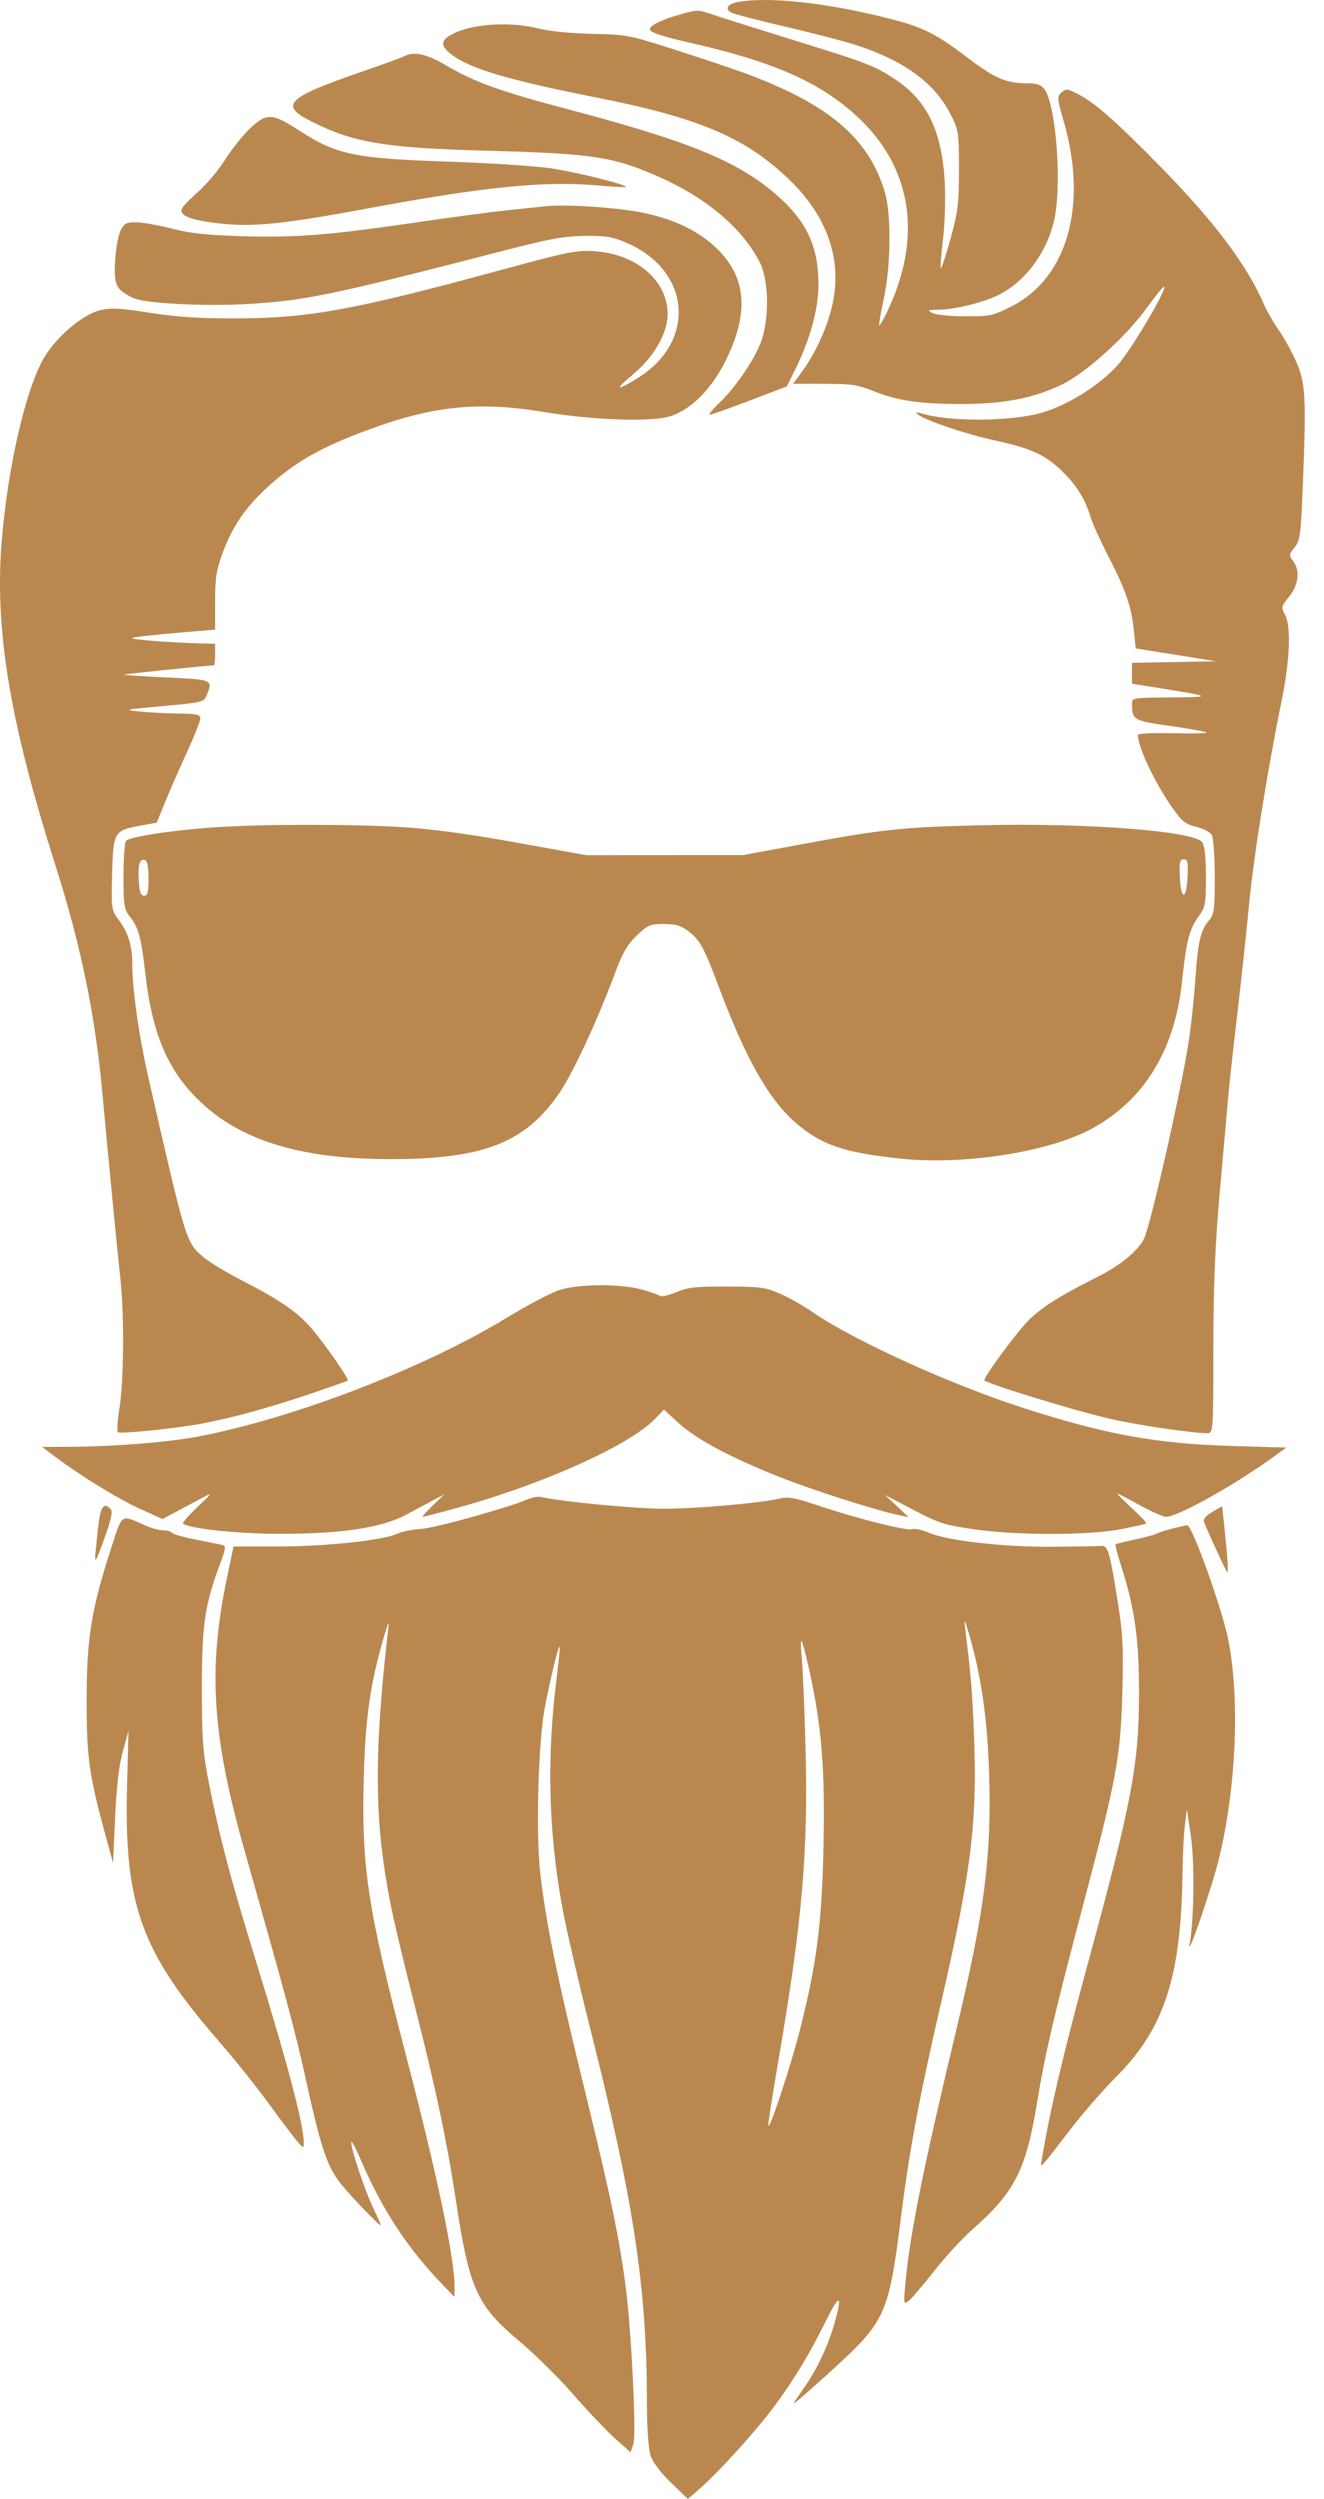 <?xml version="1.0" encoding="UTF-8"?> <svg xmlns="http://www.w3.org/2000/svg" width="53" height="100" viewBox="0 0 53 100" fill="none"> <path fill-rule="evenodd" clip-rule="evenodd" d="M29.517 0.086C29.103 0.168 28.997 0.369 29.294 0.514C29.412 0.571 30.387 0.823 31.461 1.073C32.535 1.323 33.787 1.648 34.243 1.795C36.161 2.413 37.385 3.296 38.022 4.521C38.377 5.204 38.387 5.262 38.387 6.785C38.387 8.153 38.344 8.501 38.047 9.566C37.859 10.236 37.685 10.765 37.66 10.742C37.635 10.719 37.675 10.195 37.749 9.578C37.824 8.961 37.855 7.923 37.818 7.27C37.708 5.288 37.127 4.055 35.913 3.231C35.04 2.638 34.811 2.548 31.779 1.609C30.269 1.141 28.785 0.673 28.482 0.568C27.953 0.386 27.901 0.386 27.239 0.573C26.502 0.78 26.015 1.017 26.015 1.168C26.015 1.295 26.489 1.454 27.672 1.723C30.917 2.46 32.763 3.267 34.234 4.59C36.517 6.644 36.966 9.494 35.484 12.536C35.344 12.822 35.213 13.041 35.193 13.021C35.172 13.001 35.256 12.524 35.378 11.961C35.66 10.663 35.685 8.605 35.429 7.72C34.795 5.528 33.152 4.139 29.719 2.893C29.212 2.709 27.971 2.295 26.962 1.972C25.183 1.403 25.084 1.384 23.706 1.354C22.814 1.335 21.999 1.252 21.516 1.132C20.482 0.875 19.072 0.94 18.29 1.281C17.627 1.569 17.573 1.796 18.074 2.18C18.825 2.755 20.338 3.203 23.945 3.917C28.005 4.72 29.858 5.514 31.599 7.194C33.118 8.661 33.714 10.376 33.326 12.167C33.128 13.085 32.647 14.14 32.078 14.909L31.746 15.357L32.994 15.359C34.084 15.36 34.333 15.396 34.953 15.645C35.927 16.036 36.817 16.166 38.508 16.166C40.189 16.166 41.367 15.937 42.509 15.388C43.463 14.929 45.084 13.464 45.91 12.316C46.26 11.829 46.569 11.452 46.597 11.477C46.716 11.585 45.278 14.012 44.74 14.611C44.027 15.404 42.804 16.179 41.761 16.498C40.525 16.876 37.959 16.892 36.83 16.528C36.679 16.48 36.648 16.493 36.729 16.571C36.972 16.802 38.664 17.376 39.867 17.635C41.286 17.941 41.867 18.213 42.559 18.897C43.109 19.441 43.448 19.994 43.65 20.676C43.725 20.932 44.047 21.643 44.365 22.257C45.055 23.589 45.292 24.277 45.389 25.233L45.462 25.948L47.075 26.206L48.687 26.463L47 26.493L45.313 26.523V26.942V27.36L46.467 27.544C48.525 27.872 48.552 27.897 46.882 27.908C45.337 27.919 45.313 27.923 45.315 28.162C45.319 28.815 45.356 28.837 46.831 29.048C47.591 29.158 48.251 29.276 48.297 29.311C48.343 29.346 47.743 29.36 46.965 29.341C46.187 29.323 45.55 29.351 45.55 29.403C45.55 29.9 46.236 31.347 46.952 32.357C47.317 32.872 47.463 32.986 47.884 33.086C48.159 33.151 48.439 33.297 48.506 33.412C48.573 33.526 48.628 34.282 48.628 35.092C48.628 36.401 48.602 36.595 48.391 36.839C48.065 37.217 47.95 37.699 47.859 39.079C47.816 39.731 47.704 40.823 47.61 41.505C47.367 43.258 46.039 49.138 45.782 49.599C45.49 50.121 44.798 50.67 43.819 51.156C42.531 51.796 41.768 52.273 41.237 52.77C40.774 53.204 39.317 55.175 39.41 55.241C39.667 55.424 43.003 56.444 44.425 56.774C45.479 57.019 47.695 57.347 48.332 57.353C48.564 57.355 48.569 57.283 48.572 53.932C48.575 51.382 48.643 49.765 48.837 47.597C48.981 45.996 49.129 44.322 49.166 43.877C49.204 43.432 49.364 41.977 49.522 40.642C49.679 39.308 49.891 37.343 49.992 36.275C50.176 34.325 50.729 30.855 51.299 28.069C51.639 26.409 51.692 25.058 51.434 24.587C51.279 24.305 51.291 24.256 51.605 23.872C51.989 23.403 52.052 22.825 51.76 22.446C51.592 22.228 51.597 22.184 51.821 21.908C52.04 21.638 52.074 21.388 52.15 19.506C52.293 15.957 52.264 15.355 51.911 14.527C51.742 14.13 51.423 13.548 51.204 13.233C50.984 12.919 50.71 12.443 50.595 12.176C49.924 10.62 48.623 8.885 46.498 6.716C44.73 4.912 43.88 4.155 43.224 3.805C42.727 3.54 42.677 3.533 42.494 3.699C42.311 3.866 42.316 3.943 42.572 4.82C43.562 8.217 42.734 11.14 40.459 12.277C39.734 12.639 39.627 12.661 38.624 12.657C38.03 12.654 37.453 12.596 37.321 12.525C37.112 12.413 37.14 12.398 37.563 12.395C38.174 12.391 39.264 12.133 39.882 11.846C40.966 11.342 41.834 10.233 42.175 8.917C42.522 7.574 42.297 4.251 41.812 3.577C41.676 3.389 41.525 3.335 41.137 3.334C40.275 3.333 39.839 3.148 38.742 2.317C37.322 1.242 36.889 1.043 35.011 0.602C32.738 0.069 30.613 -0.13 29.517 0.086ZM16.188 2.249C16.09 2.301 15.345 2.572 14.531 2.853C11.442 3.917 11.15 4.21 12.505 4.881C14.207 5.725 15.433 5.924 19.622 6.036C23.757 6.146 24.581 6.275 26.429 7.101C28.314 7.944 29.737 9.159 30.421 10.51C30.801 11.262 30.798 12.918 30.413 13.81C30.088 14.565 29.398 15.547 28.774 16.144C28.514 16.393 28.35 16.597 28.41 16.597C28.47 16.597 29.189 16.343 30.008 16.031L31.497 15.465L31.843 14.764C32.435 13.563 32.763 12.357 32.763 11.375C32.763 9.849 32.279 8.827 31.06 7.777C29.502 6.435 27.568 5.646 22.655 4.351C20.041 3.661 18.987 3.281 17.881 2.629C17.086 2.159 16.575 2.045 16.188 2.249ZM10.561 4.732C10.2 4.864 9.527 5.587 8.99 6.421C8.726 6.829 8.263 7.381 7.96 7.648C7.657 7.915 7.359 8.216 7.298 8.318C7.122 8.61 7.588 8.807 8.772 8.94C10.149 9.096 11.322 8.974 14.96 8.298C19.371 7.478 21.834 7.235 23.884 7.417C24.502 7.473 25.027 7.502 25.049 7.483C25.141 7.404 23.153 6.903 22.108 6.743C21.488 6.647 19.627 6.524 17.964 6.468C14.193 6.342 13.477 6.194 12 5.237C11.177 4.703 10.903 4.607 10.561 4.732ZM21.871 8.251C21.643 8.275 20.951 8.346 20.332 8.411C19.713 8.475 18.088 8.692 16.721 8.892C13.204 9.408 11.832 9.517 9.696 9.452C8.269 9.408 7.623 9.339 6.894 9.151C6.373 9.017 5.735 8.902 5.476 8.897C5.066 8.889 4.983 8.929 4.833 9.211C4.738 9.389 4.637 9.936 4.608 10.428C4.55 11.408 4.643 11.6 5.336 11.926C5.808 12.148 8.246 12.27 10.012 12.16C12.262 12.02 13.308 11.801 20.095 10.048C22.029 9.548 22.567 9.45 23.41 9.441C24.26 9.433 24.518 9.475 25.068 9.71C27.669 10.824 27.898 13.676 25.506 15.143C24.642 15.673 24.584 15.61 25.348 14.974C26.183 14.279 26.725 13.333 26.725 12.571C26.725 11.221 25.469 10.152 23.765 10.049C23.072 10.007 22.698 10.084 19.977 10.825C14.171 12.405 12.357 12.735 9.44 12.741C7.976 12.745 7.118 12.688 6.018 12.518C4.81 12.33 4.456 12.311 4.023 12.41C3.325 12.57 2.258 13.471 1.761 14.32C1.035 15.56 0.323 18.629 0.073 21.594C-0.227 25.152 0.38 28.847 2.21 34.599C3.246 37.856 3.818 40.642 4.106 43.823C4.295 45.914 4.696 50.044 4.823 51.209C4.979 52.639 4.956 55.297 4.78 56.364C4.698 56.857 4.674 57.284 4.726 57.313C4.855 57.386 7.068 57.158 8.078 56.968C9.293 56.739 10.849 56.312 12.459 55.764C13.24 55.498 13.899 55.264 13.923 55.245C13.983 55.195 13.059 53.86 12.511 53.204C11.95 52.533 11.254 52.047 9.736 51.266C9.085 50.931 8.372 50.502 8.152 50.313C7.441 49.702 7.461 49.766 5.951 43.169C5.559 41.455 5.297 39.607 5.295 38.548C5.294 37.842 5.131 37.318 4.753 36.811C4.459 36.417 4.451 36.359 4.488 34.968C4.533 33.294 4.569 33.231 5.603 33.043L6.276 32.92L6.601 32.118C6.779 31.677 7.171 30.782 7.471 30.129C7.771 29.477 8.017 28.858 8.018 28.755C8.019 28.593 7.895 28.564 7.161 28.554C6.688 28.548 5.983 28.511 5.592 28.472C4.915 28.404 4.959 28.394 6.518 28.255C8.077 28.116 8.159 28.096 8.264 27.845C8.535 27.196 8.53 27.194 6.652 27.108C5.705 27.065 4.947 27.014 4.968 26.996C4.996 26.97 8.344 26.625 8.567 26.625C8.591 26.625 8.611 26.431 8.611 26.194V25.762L8.108 25.749C6.763 25.714 5.138 25.585 5.296 25.526C5.394 25.489 6.179 25.4 7.042 25.328L8.611 25.196L8.612 24.051C8.614 23.076 8.664 22.775 8.946 22.036C9.368 20.934 9.946 20.141 10.975 19.257C11.975 18.398 12.995 17.841 14.757 17.192C17.354 16.234 19.17 16.054 21.812 16.492C23.74 16.812 26.048 16.892 26.799 16.665C27.834 16.352 28.809 15.219 29.38 13.667C29.935 12.16 29.729 10.974 28.741 9.99C28.017 9.269 27.054 8.792 25.764 8.518C24.792 8.311 22.692 8.167 21.871 8.251ZM8.588 33.106C6.827 33.229 5.159 33.488 5.042 33.655C4.988 33.732 4.944 34.37 4.943 35.073C4.941 36.173 4.973 36.391 5.175 36.649C5.555 37.136 5.643 37.455 5.823 39.006C6.112 41.492 6.774 42.967 8.165 44.222C9.792 45.69 12.16 46.379 15.596 46.384C19.346 46.39 21.028 45.734 22.394 43.733C22.939 42.935 23.907 40.852 24.607 38.972C24.921 38.128 25.112 37.796 25.491 37.436C25.936 37.013 26.022 36.976 26.577 36.976C27.055 36.976 27.257 37.035 27.549 37.259C28.026 37.624 28.175 37.899 28.799 39.559C29.88 42.431 30.805 44.048 31.899 44.972C32.903 45.822 33.799 46.124 36.019 46.361C38.596 46.637 42.013 46.1 43.737 45.149C45.825 43.996 47.039 41.994 47.322 39.238C47.482 37.682 47.616 37.159 47.982 36.669C48.248 36.313 48.273 36.175 48.273 35.085C48.273 34.255 48.224 33.83 48.114 33.692C47.76 33.252 43.452 32.923 39.334 33.022C36.135 33.098 35.4 33.175 32.171 33.77L29.744 34.218L26.607 34.219L23.469 34.221L20.65 33.713C18.724 33.366 17.28 33.171 16.092 33.098C14.083 32.973 10.423 32.977 8.588 33.106ZM5.947 35.152C5.947 35.695 5.909 35.844 5.77 35.844C5.638 35.844 5.582 35.693 5.556 35.264C5.514 34.602 5.586 34.351 5.799 34.415C5.897 34.445 5.947 34.695 5.947 35.152ZM47.538 35.09C47.492 36.025 47.276 36.043 47.231 35.116C47.202 34.509 47.228 34.388 47.385 34.388C47.541 34.388 47.567 34.507 47.538 35.09ZM22.396 51.621C22.066 51.724 21.107 52.23 20.265 52.743C17.02 54.721 11.889 56.706 8.066 57.46C6.825 57.705 4.663 57.884 2.81 57.895L1.685 57.901L2.145 58.248C3.166 59.019 4.696 59.963 5.573 60.364L6.502 60.788L7.112 60.463C7.448 60.284 7.909 60.038 8.137 59.916C8.511 59.716 8.488 59.754 7.908 60.301C7.553 60.635 7.292 60.934 7.328 60.967C7.544 61.164 9.448 61.372 11.097 61.378C13.614 61.388 15.277 61.142 16.247 60.618C16.638 60.407 17.144 60.137 17.372 60.017L17.786 59.8L17.318 60.249C17.061 60.496 16.885 60.698 16.927 60.698C16.969 60.698 17.616 60.529 18.366 60.322C21.761 59.384 25.205 57.831 26.217 56.782L26.579 56.406L27.133 56.918C27.845 57.576 29.181 58.296 31.141 59.078C32.528 59.63 35.031 60.431 36.019 60.638L36.374 60.713L35.901 60.267L35.427 59.822L36.552 60.413C37.575 60.952 37.794 61.022 38.979 61.195C40.715 61.448 43.592 61.445 44.898 61.188C45.419 61.086 45.865 60.985 45.888 60.964C45.912 60.943 45.659 60.674 45.326 60.366C44.993 60.058 44.721 59.789 44.721 59.769C44.721 59.749 45.114 59.949 45.594 60.215C46.075 60.48 46.559 60.698 46.671 60.698C47.161 60.698 49.466 59.404 51.106 58.208L51.49 57.928L49.319 57.862C46.24 57.769 44.253 57.404 40.873 56.312C38.053 55.401 34.128 53.614 32.573 52.534C32.189 52.268 31.582 51.923 31.224 51.768C30.632 51.512 30.439 51.486 29.093 51.483C27.823 51.479 27.535 51.512 27.062 51.711C26.76 51.838 26.467 51.903 26.411 51.855C26.356 51.807 26.021 51.691 25.668 51.596C24.799 51.365 23.171 51.377 22.396 51.621ZM21.101 60.004C20.261 60.357 17.382 61.154 16.839 61.184C16.514 61.202 16.087 61.289 15.892 61.378C15.312 61.641 13.024 61.884 11.119 61.884H9.348L9.094 63.097C8.314 66.829 8.483 69.448 9.808 74.122C11.504 80.106 11.826 81.313 12.272 83.341C12.839 85.922 13.099 86.697 13.618 87.356C14.04 87.889 15.241 89.134 15.241 89.037C15.241 89.003 15.106 88.697 14.941 88.356C14.613 87.682 14.054 86.011 14.061 85.728C14.064 85.631 14.243 85.964 14.46 86.469C15.313 88.453 16.344 90.013 17.773 91.482L18.192 91.913L18.196 91.536C18.207 90.392 17.514 87.082 16.242 82.209C14.718 76.364 14.471 74.75 14.561 71.191C14.622 68.774 14.815 67.403 15.355 65.55C15.566 64.825 15.584 64.797 15.529 65.28C14.938 70.462 14.982 73.115 15.719 76.602C15.857 77.254 16.255 78.904 16.603 80.268C17.438 83.54 17.886 85.657 18.256 88.095C18.786 91.585 19.095 92.266 20.786 93.682C21.395 94.192 22.365 95.149 22.941 95.81C23.517 96.471 24.27 97.263 24.614 97.571L25.239 98.131L25.348 97.831C25.417 97.643 25.407 96.564 25.32 94.938C25.113 91.029 24.881 89.671 23.348 83.395C22.284 79.038 21.852 76.921 21.626 74.953C21.445 73.38 21.545 69.728 21.805 68.354C22.032 67.159 22.352 65.843 22.403 65.893C22.423 65.912 22.368 66.485 22.281 67.167C21.877 70.343 21.955 73.349 22.521 76.391C22.676 77.225 23.179 79.397 23.638 81.22C25.362 88.054 25.89 91.527 25.895 96.052C25.896 97.126 25.953 97.991 26.041 98.258C26.13 98.529 26.444 98.946 26.861 99.349L27.536 100L28.03 99.569C28.801 98.896 30.352 97.177 31.045 96.226C31.839 95.138 32.417 94.177 33.074 92.85C33.612 91.762 33.735 91.809 33.403 92.975C33.158 93.839 32.716 94.787 32.242 95.466C32.033 95.765 31.82 96.083 31.768 96.172C31.716 96.261 32.399 95.672 33.285 94.863C35.471 92.866 35.57 92.647 36.08 88.624C36.41 86.017 36.803 83.913 37.63 80.322C38.871 74.934 39.118 72.986 38.995 69.593C38.928 67.771 38.876 67.123 38.635 65.146C38.584 64.727 38.615 64.781 38.806 65.442C39.288 67.114 39.526 68.792 39.596 71.007C39.696 74.235 39.408 76.509 38.328 81.026C36.952 86.78 36.439 89.316 36.248 91.32C36.166 92.185 36.172 92.227 36.368 92.079C36.482 91.993 36.938 91.459 37.382 90.893C37.825 90.328 38.519 89.573 38.923 89.218C40.625 87.72 41.078 86.827 41.523 84.089C41.829 82.206 42.215 80.553 43.37 76.188C44.696 71.175 44.856 70.308 44.927 67.76C44.977 65.929 44.948 65.367 44.735 64.04C44.414 62.041 44.346 61.822 44.058 61.858C43.934 61.873 43.06 61.89 42.116 61.895C40.147 61.906 37.926 61.654 37.19 61.335C36.922 61.219 36.617 61.154 36.512 61.191C36.29 61.269 34.24 60.751 32.704 60.23C31.887 59.952 31.556 59.887 31.283 59.953C30.474 60.146 27.909 60.374 26.566 60.373C25.39 60.371 22.404 60.084 21.64 59.899C21.539 59.875 21.297 59.922 21.101 60.004ZM3.944 60.994C3.744 62.78 3.736 62.759 4.159 61.614C4.435 60.865 4.521 60.495 4.438 60.401C4.172 60.098 4.025 60.274 3.944 60.994ZM48.53 60.502C48.272 60.651 48.157 60.789 48.197 60.902C48.299 61.195 49.07 62.862 49.127 62.913C49.182 62.963 49.136 62.26 49.001 60.998L48.924 60.274L48.53 60.502ZM4.48 61.855C3.661 64.384 3.476 65.495 3.469 67.922C3.462 70.285 3.558 70.999 4.203 73.367L4.526 74.553L4.609 72.72C4.664 71.487 4.765 70.623 4.918 70.079L5.144 69.27L5.087 71.426C4.959 76.203 5.633 78.086 8.75 81.67C9.369 82.381 10.282 83.522 10.778 84.204C11.274 84.886 11.788 85.565 11.919 85.713C12.148 85.972 12.158 85.973 12.16 85.755C12.168 85.064 11.523 82.607 10.258 78.517C9.243 75.236 8.79 73.521 8.356 71.319C8.119 70.118 8.08 69.568 8.082 67.491C8.085 64.942 8.201 64.19 8.86 62.445C9.02 62.02 9.039 61.864 8.932 61.833C8.853 61.811 8.377 61.713 7.873 61.616C7.37 61.518 6.927 61.393 6.89 61.338C6.852 61.282 6.689 61.237 6.527 61.237C6.366 61.237 6.036 61.146 5.794 61.035C4.843 60.598 4.898 60.564 4.48 61.855ZM46.911 61.17C46.651 61.236 46.378 61.326 46.304 61.37C46.231 61.413 45.839 61.519 45.434 61.605C45.029 61.692 44.678 61.779 44.656 61.799C44.633 61.82 44.74 62.23 44.894 62.71C45.419 64.354 45.592 65.576 45.594 67.653C45.598 70.619 45.333 72.021 43.482 78.812C42.561 82.193 42.014 84.53 41.703 86.414C41.64 86.799 41.57 86.873 42.877 85.174C43.356 84.551 44.179 83.609 44.706 83.081C46.62 81.157 47.291 79.066 47.338 74.877C47.345 74.224 47.387 73.4 47.431 73.044L47.51 72.397L47.673 73.494C47.824 74.516 47.797 76.821 47.623 77.788C47.495 78.498 48.508 75.55 48.795 74.377C49.487 71.549 49.638 67.97 49.166 65.606C48.92 64.374 47.715 61.016 47.526 61.035C47.448 61.043 47.172 61.104 46.911 61.17ZM32.39 66.807C32.889 69.05 33.031 70.781 32.965 73.852C32.9 76.962 32.706 78.492 32.043 81.145C31.671 82.636 30.768 85.365 30.757 85.034C30.753 84.927 30.935 83.762 31.161 82.446C32.111 76.918 32.355 74.108 32.247 69.971C32.206 68.399 32.138 66.774 32.096 66.359C32.054 65.943 32.048 65.628 32.083 65.658C32.118 65.687 32.256 66.204 32.39 66.807Z" fill="#BA884F"></path> </svg> 